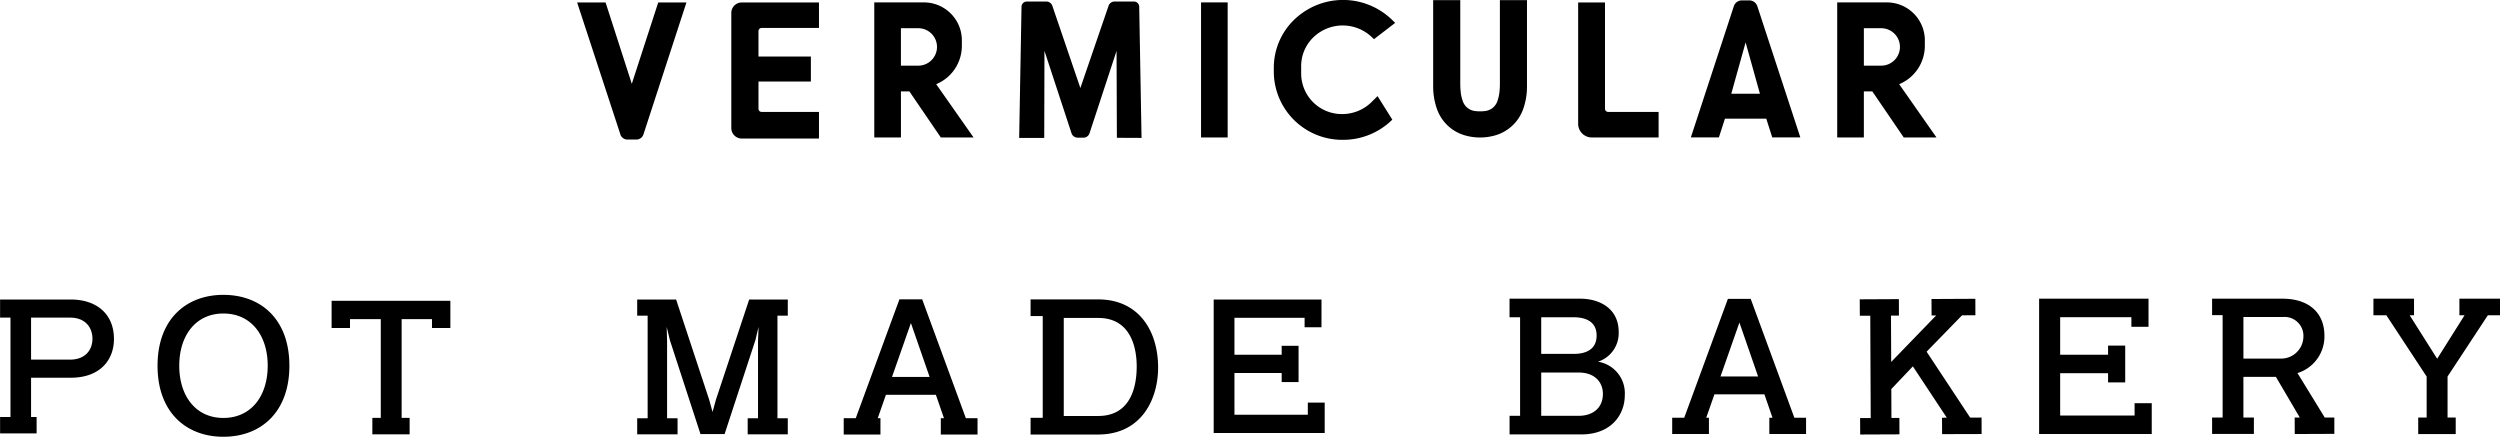 <svg xmlns="http://www.w3.org/2000/svg" width="457" height="79.84" viewBox="0 0 457 79.84">
  <defs>
    <style>
      .cls-1 {
        fill-rule: evenodd;
      }
    </style>
  </defs>
  <path id="b-dine_logo_pot_yoko.svg" class="cls-1" d="M366.3,7496.19h4.868v24.69H366.3v-24.69Zm-106.136,24.15-7.915-24.14h5.2l4.794,14.87,4.832-14.87h5.155l-7.865,24.14a1.359,1.359,0,0,1-1.3.92h-1.608a1.357,1.357,0,0,1-1.3-.92m25.822-19.48h10.479v-4.66h-14.08a1.918,1.918,0,0,0-1.946,1.9v21.08a1.925,1.925,0,0,0,1.946,1.9h14.08v-4.87H285.988a0.575,0.575,0,0,1-.587-0.57v-4.98h9.576v-4.58H285.4v-4.65a0.582,0.582,0,0,1,.587-0.57m31.9,10.28a7.593,7.593,0,0,0,4.691-6.98v-1.12a6.928,6.928,0,0,0-7-6.85h-9.011v24.69h4.874v-8.42h1.545l5.744,8.42h5.991Zm-3.357-3.39h-3.092v-6.84h3.092a3.421,3.421,0,1,1,0,6.84m82.926,6.67,1.111-1.1,2.7,4.3a12.782,12.782,0,0,1-9.016,3.69,12.5,12.5,0,0,1-12.649-12.35v-0.86a12.2,12.2,0,0,1,3.679-8.7,12.855,12.855,0,0,1,17.89-.07l0.616,0.6-3.868,2.98-0.419-.39a7.711,7.711,0,0,0-10.735.12,7.31,7.31,0,0,0-2.162,5.18v1.44a7.429,7.429,0,0,0,7.51,7.34,7.617,7.617,0,0,0,5.343-2.18m23.406-1.95c0.046-.48.068-0.97,0.068-1.46v-15.24h4.953v15.84a12.18,12.18,0,0,1-.73,4.17,7.654,7.654,0,0,1-5.243,4.76,10,10,0,0,1-5.209,0,7.64,7.64,0,0,1-5.237-4.76,12.2,12.2,0,0,1-.731-4.17v-15.84h4.954v15.24c0,0.49.023,0.98,0.069,1.46a7.248,7.248,0,0,0,.41,1.82,2.7,2.7,0,0,0,2.238,1.76,7.809,7.809,0,0,0,1.808,0,2.71,2.71,0,0,0,2.244-1.76,7.805,7.805,0,0,0,.406-1.82l0.061-1.45Zm16.907,8.41h12.175v-4.67h-9.212a0.578,0.578,0,0,1-.589-0.57V7496.2h-4.907v22.21a2.5,2.5,0,0,0,2.533,2.47m56.151-9.74a7.6,7.6,0,0,0,4.691-6.98v-1.12a6.934,6.934,0,0,0-7.01-6.85h-9.009v24.69h4.872v-8.42h1.548l5.747,8.42h5.984Zm-3.364-3.39h-3.092v-6.84h3.092a3.421,3.421,0,1,1,0,6.84m-147.923,12.39-4.956-15.1-0.041,15.92h-4.582l0.43-23.99a0.969,0.969,0,0,1,.975-0.94h3.552a1.156,1.156,0,0,1,1.105.78l5.124,15.03,5.157-15.03a1.157,1.157,0,0,1,1.1-.78h3.529a0.964,0.964,0,0,1,.972.94l0.426,23.99-4.509-.02-0.058-15.89-4.956,15.1a1.178,1.178,0,0,1-1.1.77l-1.064-.01a1.164,1.164,0,0,1-1.1-.77m125.347-23.27a1.546,1.546,0,0,0-1.482-1.05h-1.311a1.555,1.555,0,0,0-1.491,1.05l-7.863,24h5.126l1.106-3.43h7.552l1.1,3.43h5.131Zm-4.759,16.02,2.621-9.39,2.62,9.39H463.22ZM323.31,7572.2l-7.982-21.73h-4.164l-7.983,21.73h-2.2v2.98h6.715v-2.98H307.2l1.494-4.28h9.136l1.478,4.28h-0.579v2.98h6.715v-2.98H323.31Zm-13.5-7.55,3.455-9.85,3.417,9.85H309.81Zm79.094,4.7v5.55H368.612v-24.39h19.707v5.06h-3.087v-1.72H372.408v6.75h8.633v-1.64h3.086v6.63h-3.086v-1.65h-8.633v7.62h13.409v-2.21H388.9Zm-41.43-18.87H335.14v3.05h2.222v18.6H335.14v3.05h12.334c8.072,0,10.98-6.63,10.98-12.25C358.454,7556.41,355.06,7550.48,347.474,7550.48Zm0.033,21.31h-6.3v-17.92h6.3c5.993,0,7.033,5.51,7.033,8.86C354.54,7566.28,353.534,7571.79,347.507,7571.79Zm-58.638-18.33v18.75h1.888v2.94h-7.33v-2.94h1.889v-14.12l0.1-2.59-0.584,2.45-5.627,17.15H274.8l-5.589-17.15-0.59-2.45,0.071,2.59v14.12h1.916v2.94h-7.379v-2.94h1.91v-18.75h-1.91v-2.95h7.117l6.037,18.29,0.622,2.26,0.622-2.26,6.07-18.29h7.062v2.95h-1.888Zm-101.284,22.13c-6.735,0-12.034-4.4-12.035-12.98s5.3-12.96,12.031-12.96c6.872,0,12.069,4.47,12.07,12.95S194.457,7575.59,187.585,7575.59Zm0-22.53c-5.094,0-8.067,4.07-8.067,9.55s2.976,9.54,8.069,9.54c5.129,0,8.1-4.07,8.1-9.55S192.71,7553.06,187.582,7553.06Zm-27.9-2.56H146.765v3.31h1.9v18.17h-1.9v2.99h6.678v-2.99H152.43v-7.18h7.251c5.323,0,7.9-3.21,7.9-7.08C167.582,7553.05,164.3,7550.5,159.681,7550.5Zm-0.135,10.99H152.43v-7.68h7.116c3.022,0,4.105,2.05,4.105,3.84C163.651,7559.84,162.226,7561.49,159.546,7561.49Zm69.526-10.76v4.98h-3.358v-1.62H220.17v18.04h1.46v3.02h-6.814v-3.02h1.541v-18.04h-5.625v1.62h-3.364v-4.98h21.7Zm342.639,21.35c-0.108-.18-4.929-8.05-4.989-8.13a6.993,6.993,0,0,0,4.928-6.84c0-4.05-2.7-6.76-7.682-6.76H551.122v3.01h1.922v18.71h-1.922v3h7.639v-3h-1.917v-7.43h5.941l4.37,7.44h-0.937l0.011,3.01,7.239-.03v-2.98h-1.757Zm-7.918-10.78h-6.949v-7.6h7.2a3.449,3.449,0,0,1,3.761,3.68A4.058,4.058,0,0,1,563.793,7561.3Zm-89.037,10.81-7.982-21.73H462.61l-7.983,21.73h-2.2v2.98h6.715v-2.98h-0.493l1.5-4.28h9.136l1.478,4.28h-0.579v2.98h6.715v-2.98h-2.134Zm-13.5-7.54,3.455-9.86,3.417,9.86h-6.872Zm78.829,4.89v5.63H519.5v-24.74h20v5.14h-3.132v-1.75H523.348v6.85h8.758v-1.66h3.132v6.72h-3.132v-1.68h-8.758v7.74h13.605v-2.25h3.132Zm-31.1,5.63-7.224.02-0.011-3,0.869-.01-6.2-9.38-3.94,4.15,0.022,5.28h1.454l0.011,3-7.175.03-0.017-3.01h1.94l-0.082-18.71-1.907.01-0.016-3,1.912-.02h1.273l3.968-.02,0.011,3.01h-1.454l0.039,8.47,8.224-8.5-0.842.01-0.016-3.01,3.776-.02,4.24-.02,0.011,3.01-2.442.01-6.476,6.65,7.962,12.05,2.082-.01Zm94.765-24.74v3.03h-2.225l-7.364,11.2v7.49h1.491v3.03H588.8v-3.03h1.541v-7.49l-7.364-11.2h-2.363v-3.03h7.419v3.03h-0.795l5.027,7.95,5.006-7.95h-0.943v-3.03h7.418Zm-164.9,11.52a5.477,5.477,0,0,0,3.792-5.43c0-4.32-3.511-6.09-7.028-6.09H422.694v3.4h1.929v18.01H422.7v3.4h13.127c5.324,0,7.934-3.47,7.934-7.17A5.825,5.825,0,0,0,438.854,7561.87Zm-10.368-8.12h5.984c1.917,0,4.143.65,4.143,3.33,0,2.48-1.847,3.36-4.143,3.36h-5.984v-6.69Zm6.857,18.01h-6.857v-7.91h6.857c2.852,0,4.418,1.69,4.418,3.9C439.761,7570.3,437.948,7571.76,435.343,7571.76Z" transform="translate(-146.75 -7495.75)"/>
</svg>

